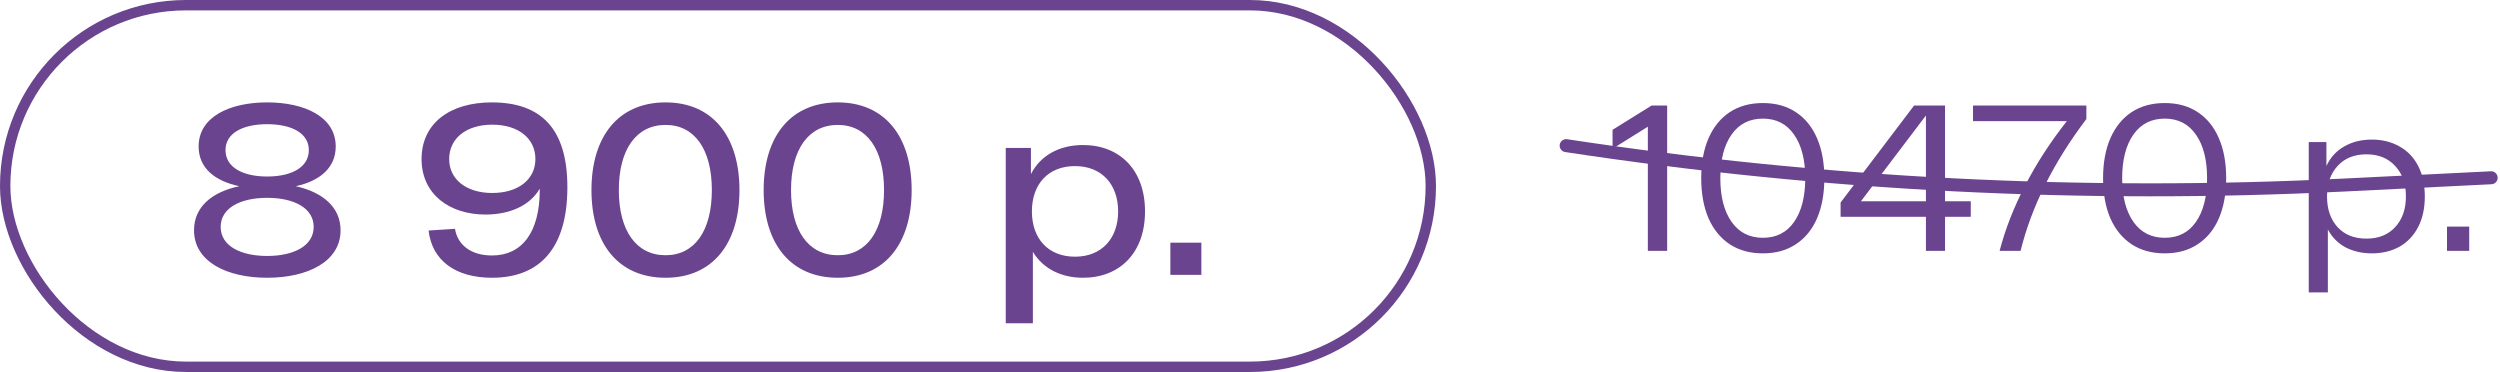 <?xml version="1.0" encoding="UTF-8"?> <svg xmlns="http://www.w3.org/2000/svg" width="289" height="43" viewBox="0 0 289 43" fill="none"><path d="M192.723 12.2V29H190.491V14.648L186.411 17.192V15.008L190.923 12.2H192.723ZM196.662 20.6C196.662 18.824 196.942 17.288 197.502 15.992C198.078 14.68 198.894 13.672 199.95 12.968C201.022 12.264 202.302 11.912 203.79 11.912C205.278 11.912 206.55 12.264 207.606 12.968C208.678 13.672 209.494 14.68 210.054 15.992C210.614 17.288 210.894 18.824 210.894 20.6C210.894 22.376 210.614 23.92 210.054 25.232C209.494 26.528 208.678 27.528 207.606 28.232C206.55 28.936 205.278 29.288 203.79 29.288C202.302 29.288 201.022 28.936 199.95 28.232C198.894 27.528 198.078 26.528 197.502 25.232C196.942 23.92 196.662 22.376 196.662 20.6ZM198.87 20.6C198.87 22.728 199.302 24.408 200.166 25.64C201.03 26.872 202.238 27.488 203.79 27.488C205.342 27.488 206.542 26.88 207.39 25.664C208.254 24.432 208.686 22.744 208.686 20.6C208.686 18.456 208.254 16.776 207.39 15.56C206.542 14.328 205.342 13.712 203.79 13.712C202.238 13.712 201.03 14.328 200.166 15.56C199.302 16.792 198.87 18.472 198.87 20.6ZM227.821 25.064H224.845V29H222.637V25.064H212.773V23.408L221.269 12.2H224.845V23.264H227.821V25.064ZM222.637 23.264V13.352L215.125 23.264H222.637ZM241.185 12.2V13.76C237.393 18.768 234.857 23.848 233.577 29H231.153C231.809 26.488 232.793 23.968 234.105 21.44C235.417 18.896 237.025 16.416 238.929 14H228.081V12.2H241.185ZM243.115 20.6C243.115 18.824 243.395 17.288 243.955 15.992C244.531 14.68 245.347 13.672 246.403 12.968C247.475 12.264 248.755 11.912 250.243 11.912C251.731 11.912 253.003 12.264 254.059 12.968C255.131 13.672 255.947 14.68 256.507 15.992C257.067 17.288 257.347 18.824 257.347 20.6C257.347 22.376 257.067 23.92 256.507 25.232C255.947 26.528 255.131 27.528 254.059 28.232C253.003 28.936 251.731 29.288 250.243 29.288C248.755 29.288 247.475 28.936 246.403 28.232C245.347 27.528 244.531 26.528 243.955 25.232C243.395 23.92 243.115 22.376 243.115 20.6ZM245.323 20.6C245.323 22.728 245.755 24.408 246.619 25.64C247.483 26.872 248.691 27.488 250.243 27.488C251.795 27.488 252.995 26.88 253.843 25.664C254.707 24.432 255.139 22.744 255.139 20.6C255.139 18.456 254.707 16.776 253.843 15.56C252.995 14.328 251.795 13.712 250.243 13.712C248.691 13.712 247.483 14.328 246.619 15.56C245.755 16.792 245.323 18.472 245.323 20.6ZM274.188 16.136C275.388 16.136 276.452 16.4 277.38 16.928C278.308 17.44 279.028 18.192 279.54 19.184C280.052 20.176 280.308 21.352 280.308 22.712C280.308 24.072 280.052 25.248 279.54 26.24C279.028 27.232 278.308 27.992 277.38 28.52C276.452 29.032 275.388 29.288 274.188 29.288C273.052 29.288 272.036 29.056 271.14 28.592C270.26 28.112 269.58 27.424 269.1 26.528V33.8H266.892V16.424H268.932V19.184C269.396 18.192 270.084 17.44 270.996 16.928C271.908 16.4 272.972 16.136 274.188 16.136ZM273.564 27.584C274.956 27.584 276.06 27.144 276.876 26.264C277.708 25.368 278.124 24.184 278.124 22.712C278.124 21.24 277.708 20.064 276.876 19.184C276.06 18.288 274.956 17.84 273.564 17.84C272.156 17.84 271.044 18.288 270.228 19.184C269.412 20.064 269.004 21.24 269.004 22.712C269.004 24.184 269.412 25.368 270.228 26.264C271.044 27.144 272.156 27.584 273.564 27.584ZM282.873 26.192H285.441V29H282.873V26.192Z" fill="#6A448E"></path><path d="M181.046 16.835V16.835C210.753 21.351 240.837 22.879 270.848 21.396L287.98 20.55" stroke="#6A448E" stroke-width="1.5" stroke-linecap="round"></path><rect x="0.6" y="0.6" width="164.8" height="41.8" rx="20.9" stroke="#6A448E" stroke-width="1.2"></rect><path d="M34.189 21.525C37.325 22.225 39.369 23.961 39.369 26.621C39.369 30.261 35.533 32.109 30.885 32.109C26.237 32.109 22.429 30.261 22.429 26.621C22.429 23.933 24.473 22.197 27.665 21.525C24.781 20.909 22.961 19.397 22.961 16.933C22.961 13.489 26.573 11.837 30.885 11.837C35.197 11.837 38.809 13.489 38.809 16.933C38.809 19.369 37.017 20.909 34.189 21.525ZM26.069 17.353C26.069 19.341 28.057 20.405 30.885 20.405C33.713 20.405 35.701 19.341 35.701 17.353C35.701 15.393 33.713 14.357 30.885 14.357C28.057 14.357 26.069 15.393 26.069 17.353ZM30.885 29.589C33.937 29.589 36.261 28.441 36.261 26.229C36.261 24.017 33.937 22.869 30.885 22.869C27.833 22.869 25.509 24.017 25.509 26.229C25.509 28.441 27.833 29.589 30.885 29.589ZM56.853 11.837C62.593 11.837 65.589 14.917 65.589 21.637C65.589 28.665 62.425 32.109 56.881 32.109C52.625 32.109 49.937 30.093 49.545 26.649L52.597 26.453C52.877 28.217 54.333 29.533 56.881 29.533C60.297 29.533 62.397 26.929 62.397 21.917V21.805C61.249 23.793 58.897 24.801 56.125 24.801C51.953 24.801 48.733 22.449 48.733 18.389C48.733 14.273 51.981 11.837 56.853 11.837ZM56.909 22.309C59.905 22.309 61.893 20.741 61.893 18.389C61.893 15.981 59.905 14.413 56.909 14.413C53.913 14.413 51.925 15.981 51.925 18.389C51.925 20.741 53.913 22.309 56.909 22.309ZM68.373 21.973C68.373 15.701 71.537 11.837 76.941 11.837C82.317 11.837 85.481 15.701 85.481 21.973C85.481 28.245 82.317 32.109 76.941 32.109C71.537 32.109 68.373 28.245 68.373 21.973ZM71.537 21.973C71.537 26.677 73.553 29.505 76.941 29.505C80.301 29.505 82.289 26.677 82.289 21.973C82.289 17.269 80.301 14.441 76.941 14.441C73.553 14.441 71.537 17.269 71.537 21.973ZM88.279 21.973C88.279 15.701 91.443 11.837 96.847 11.837C102.223 11.837 105.387 15.701 105.387 21.973C105.387 28.245 102.223 32.109 96.847 32.109C91.443 32.109 88.279 28.245 88.279 21.973ZM91.443 21.973C91.443 26.677 93.459 29.505 96.847 29.505C100.207 29.505 102.195 26.677 102.195 21.973C102.195 17.269 100.207 14.441 96.847 14.441C93.459 14.441 91.443 17.269 91.443 21.973ZM125.196 16.765C129.396 16.765 132.364 19.593 132.364 24.437C132.364 29.281 129.396 32.109 125.196 32.109C122.732 32.109 120.604 31.101 119.4 29.113V37.373H116.264V17.101H119.176V20.125C120.324 17.885 122.564 16.765 125.196 16.765ZM124.272 29.673C127.352 29.673 129.256 27.573 129.256 24.437C129.256 21.301 127.352 19.201 124.272 19.201C121.164 19.201 119.288 21.301 119.288 24.437C119.288 27.573 121.164 29.673 124.272 29.673ZM135.293 31.773V28.049H138.877V31.773H135.293Z" fill="#6A448E"></path></svg> 